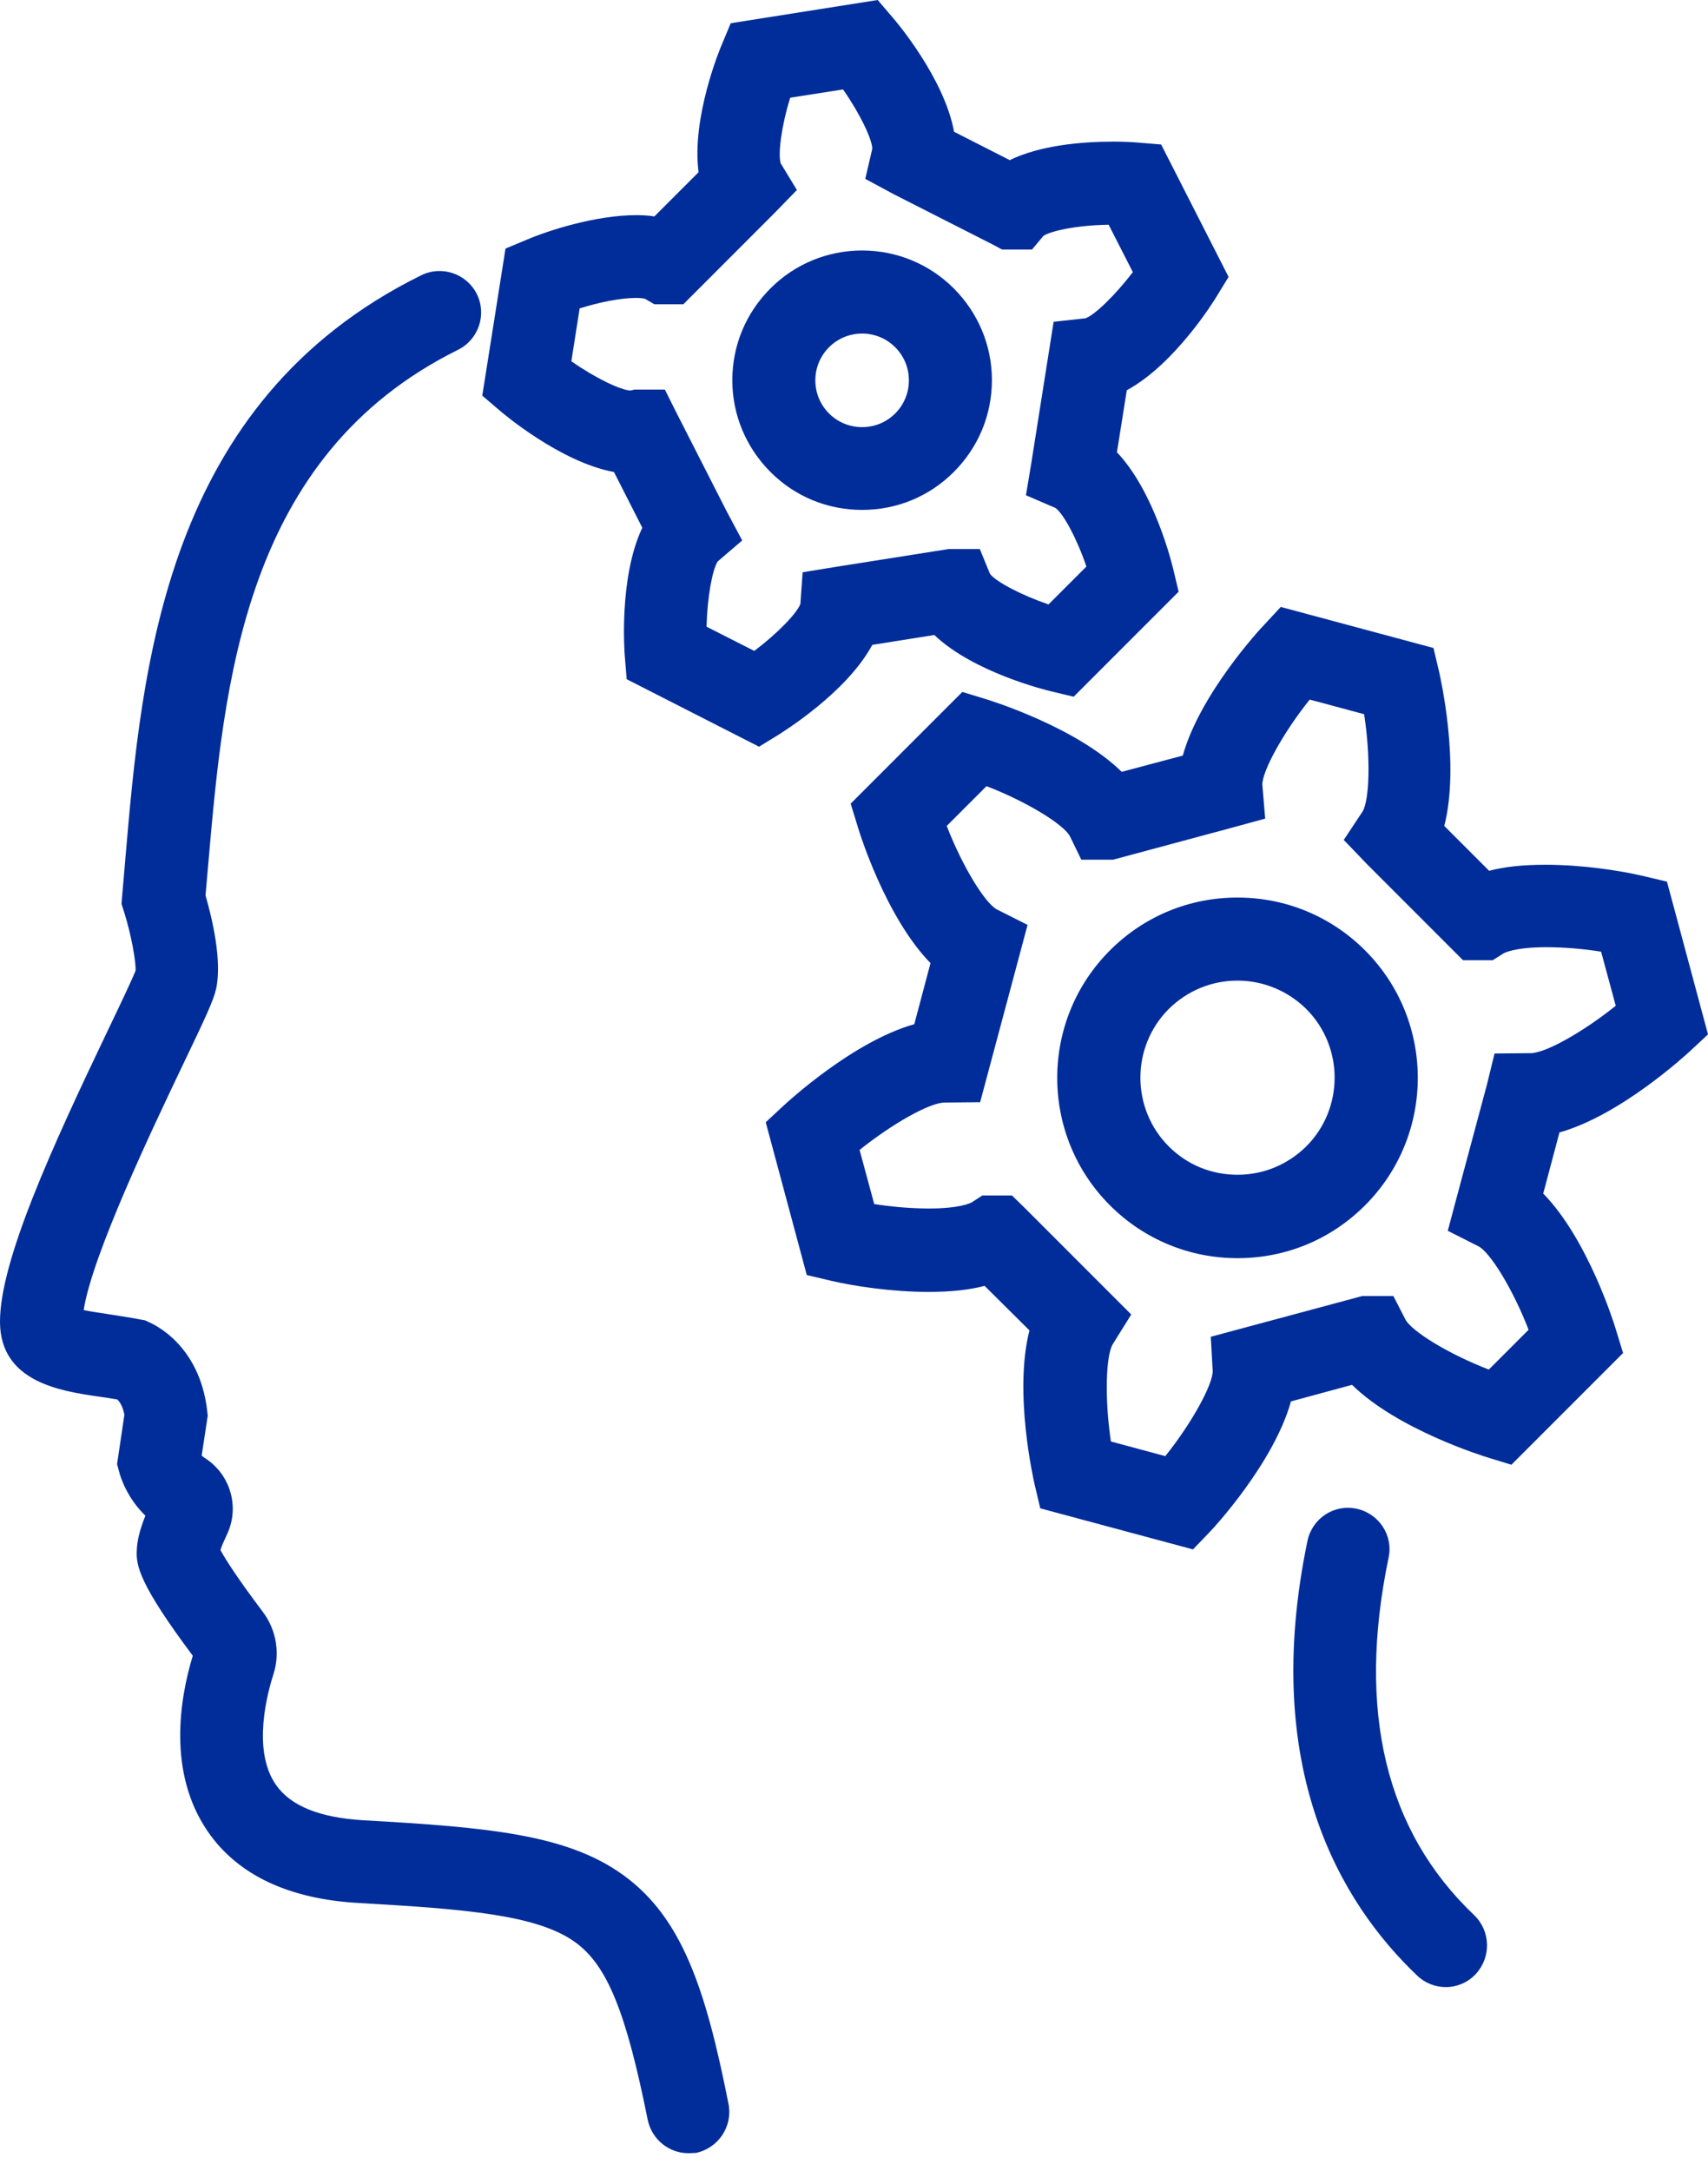 <?xml version="1.0" encoding="UTF-8"?> <svg xmlns="http://www.w3.org/2000/svg" width="74" height="94" viewBox="0 0 74 94" fill="none"> <path d="M62.642 86.046C62.201 86.046 61.746 85.881 61.402 85.55C58.094 82.407 54.593 76.591 56.647 66.723C56.853 65.744 57.804 65.124 58.769 65.331C59.748 65.537 60.368 66.489 60.161 67.453C58.783 74.069 60.023 79.279 63.869 82.931C64.585 83.62 64.613 84.751 63.938 85.481C63.593 85.853 63.111 86.046 62.642 86.046Z" fill="#002D9A"></path> <path d="M29.826 93.239C28.985 93.239 28.241 92.647 28.062 91.792C27.124 87.12 26.311 85.107 24.919 84.101C23.279 82.916 20.164 82.668 15.575 82.406C12.515 82.241 10.296 81.193 9 79.305C7.25 76.755 7.787 73.558 8.352 71.697C6.051 68.623 5.885 67.796 5.927 67.121C5.94 66.832 5.996 66.391 6.299 65.632C5.499 64.861 5.224 63.965 5.169 63.758L5.072 63.4L5.389 61.263C5.32 60.891 5.182 60.698 5.086 60.602C4.783 60.547 4.493 60.505 4.19 60.464C2.633 60.23 0.014 59.844 6.34749e-05 57.253C-0.014 54.634 2.219 49.741 4.714 44.531C5.196 43.525 5.734 42.395 5.872 42.036C5.899 41.651 5.679 40.438 5.375 39.487L5.265 39.142L5.293 38.784C5.334 38.274 5.389 37.736 5.43 37.199C6.147 28.846 7.126 17.407 18.248 11.921C19.144 11.48 20.219 11.852 20.66 12.735C21.101 13.63 20.729 14.705 19.847 15.146C10.544 19.75 9.703 29.591 9.014 37.516C8.973 37.943 8.945 38.356 8.904 38.77C9.193 39.776 9.634 41.623 9.359 42.836C9.248 43.318 8.931 44.007 7.939 46.075C6.63 48.818 3.997 54.331 3.625 56.729C3.942 56.798 4.355 56.853 4.7 56.908C5.127 56.977 5.61 57.046 6.106 57.142L6.271 57.17L6.423 57.239C6.643 57.335 8.628 58.204 8.973 61.057L9 61.305L8.738 63.028C8.766 63.055 8.793 63.083 8.835 63.11C9.979 63.813 10.406 65.26 9.827 66.459C9.689 66.763 9.593 66.969 9.551 67.121C9.772 67.534 10.323 68.389 11.385 69.795C11.977 70.58 12.143 71.6 11.839 72.524C11.605 73.254 10.902 75.776 11.95 77.279C12.584 78.202 13.852 78.712 15.754 78.823C21.129 79.126 24.561 79.429 27 81.193C29.536 83.026 30.57 86.086 31.562 91.103C31.755 92.081 31.121 93.019 30.157 93.225C30.06 93.225 29.936 93.239 29.826 93.239Z" fill="#002D9A"></path> <path d="M51.686 67.093L45.07 65.315L44.822 64.267C44.781 64.074 43.913 60.298 44.602 57.61L42.658 55.681C41.983 55.86 41.17 55.943 40.233 55.943C38.634 55.943 37.007 55.694 36.001 55.46L34.954 55.212L33.176 48.596L33.961 47.866C34.099 47.742 36.952 45.096 39.612 44.351L40.315 41.705C38.372 39.72 37.228 36.027 37.173 35.834L36.856 34.8L41.694 29.962L42.727 30.279C42.906 30.334 46.614 31.478 48.599 33.422L51.245 32.719C51.989 30.045 54.622 27.206 54.76 27.068L55.49 26.282L62.106 28.06L62.354 29.108C62.395 29.301 63.263 33.077 62.574 35.765L64.518 37.708C65.193 37.529 66.006 37.446 66.943 37.446C68.542 37.446 70.168 37.694 71.175 37.929L72.222 38.177L74 44.792L73.215 45.523C73.077 45.647 70.224 48.293 67.564 49.037L66.861 51.684C68.804 53.668 69.948 57.362 70.003 57.555L70.32 58.589L65.482 63.427L64.449 63.11C64.269 63.054 60.562 61.91 58.577 59.967L55.931 60.684C55.187 63.358 52.554 66.197 52.416 66.335L51.686 67.093ZM48.13 62.42L50.487 63.054C51.658 61.593 52.541 59.953 52.541 59.374L52.458 57.886L53.891 57.5L59.018 56.122H60.369L60.893 57.142C61.168 57.652 62.753 58.63 64.504 59.306L66.227 57.583C65.551 55.832 64.573 54.247 64.063 53.972L62.726 53.296L63.112 51.849L64.421 46.97L64.752 45.619L66.227 45.605H66.309C66.971 45.605 68.611 44.668 70.003 43.552L69.369 41.209C68.666 41.099 67.826 41.016 66.999 41.016C65.662 41.016 65.207 41.25 65.152 41.278L64.669 41.581H63.388L62.85 41.044L59.225 37.419L58.219 36.371L59.032 35.145C59.335 34.648 59.391 32.788 59.101 30.927L56.744 30.293C55.573 31.754 54.691 33.394 54.691 33.973L54.815 35.448L53.354 35.847L48.227 37.226H46.848L46.352 36.206C46.076 35.696 44.491 34.717 42.741 34.042L41.018 35.765C41.694 37.515 42.672 39.1 43.182 39.376L44.519 40.051L44.133 41.498L42.465 47.728L41.018 47.742H40.935C40.274 47.742 38.634 48.679 37.242 49.795L37.876 52.139C38.579 52.249 39.419 52.331 40.246 52.331C41.583 52.331 42.038 52.097 42.093 52.07L42.562 51.766H43.844L44.381 52.29L49.012 56.921L48.213 58.203C47.91 58.699 47.854 60.56 48.13 62.42ZM53.615 54.482C51.534 54.482 49.563 53.668 48.089 52.194C45.043 49.148 45.043 44.2 48.089 41.154C49.563 39.679 51.52 38.866 53.615 38.866C55.697 38.866 57.668 39.679 59.142 41.154C62.188 44.2 62.188 49.148 59.142 52.194C57.654 53.682 55.697 54.482 53.615 54.482ZM53.615 42.463C52.485 42.463 51.438 42.904 50.639 43.69C48.998 45.33 48.998 48.004 50.639 49.644C51.438 50.443 52.485 50.87 53.615 50.87C54.746 50.87 55.793 50.429 56.593 49.644C58.233 48.004 58.233 45.33 56.593 43.69C55.793 42.904 54.732 42.463 53.615 42.463Z" fill="#002D9A"></path> <path d="M32.886 32.334L27.152 29.412L27.07 28.42C27.056 28.255 26.808 25.002 27.828 22.852L26.601 20.44C24.272 20.012 21.763 17.876 21.653 17.78L20.895 17.132L21.901 10.764L22.825 10.378C23.762 9.979 25.815 9.317 27.566 9.317C27.841 9.317 28.103 9.331 28.351 9.372L30.267 7.456C29.95 5.1 31.204 2.081 31.273 1.93L31.659 1.006L38.027 0L38.675 0.758C38.785 0.882 40.907 3.363 41.335 5.706L43.747 6.933C45.056 6.299 46.82 6.133 48.24 6.133C48.626 6.133 48.998 6.147 49.315 6.175L50.307 6.257L53.229 11.991L52.706 12.845C52.623 12.983 50.914 15.767 48.819 16.898L48.392 19.585C50.032 21.308 50.79 24.478 50.831 24.643L51.065 25.622L46.517 30.17L45.538 29.936C45.373 29.895 42.203 29.137 40.48 27.497L37.793 27.924C36.662 30.019 33.878 31.714 33.74 31.81L32.886 32.334ZM30.612 27.138L32.679 28.186C33.672 27.441 34.54 26.546 34.678 26.146L34.774 24.781L36.208 24.547L41.1 23.775H42.451L42.892 24.85C43.154 25.195 44.257 25.774 45.428 26.173L47.068 24.533C46.669 23.348 46.076 22.245 45.731 21.997L44.45 21.446L44.684 20.04L45.649 13.934L47.027 13.783C47.427 13.645 48.323 12.777 49.081 11.784L48.033 9.731C46.545 9.758 45.497 10.02 45.208 10.213L44.712 10.806H43.416L43.03 10.599L38.716 8.407L37.489 7.746L37.793 6.437C37.779 6.009 37.241 4.893 36.525 3.873L34.237 4.231C33.864 5.417 33.699 6.657 33.823 7.071L34.526 8.228L33.547 9.234L29.606 13.176H28.351L27.952 12.942C27.91 12.928 27.786 12.901 27.552 12.901C26.89 12.901 25.939 13.094 25.113 13.355L24.754 15.643C25.774 16.36 26.89 16.898 27.318 16.911L27.483 16.87H28.806L29.302 17.862L31.48 22.135L32.156 23.403L31.094 24.313C30.86 24.671 30.639 25.898 30.612 27.138ZM37.352 22.08C35.849 22.08 34.443 21.501 33.382 20.44C32.321 19.378 31.728 17.959 31.728 16.47C31.728 14.968 32.307 13.562 33.382 12.487C34.443 11.426 35.863 10.847 37.352 10.847C38.84 10.847 40.26 11.426 41.321 12.487C42.382 13.548 42.975 14.968 42.975 16.456C42.975 17.959 42.396 19.365 41.321 20.44C40.26 21.501 38.854 22.08 37.352 22.08ZM37.352 14.444C36.814 14.444 36.304 14.651 35.918 15.037C35.532 15.423 35.325 15.933 35.325 16.47C35.325 17.008 35.532 17.518 35.918 17.904C36.304 18.29 36.814 18.496 37.352 18.496C37.889 18.496 38.399 18.29 38.785 17.904C39.171 17.518 39.378 17.008 39.378 16.47C39.378 15.933 39.171 15.423 38.785 15.037C38.399 14.651 37.889 14.444 37.352 14.444Z" fill="#002D9A"></path> </svg> 
